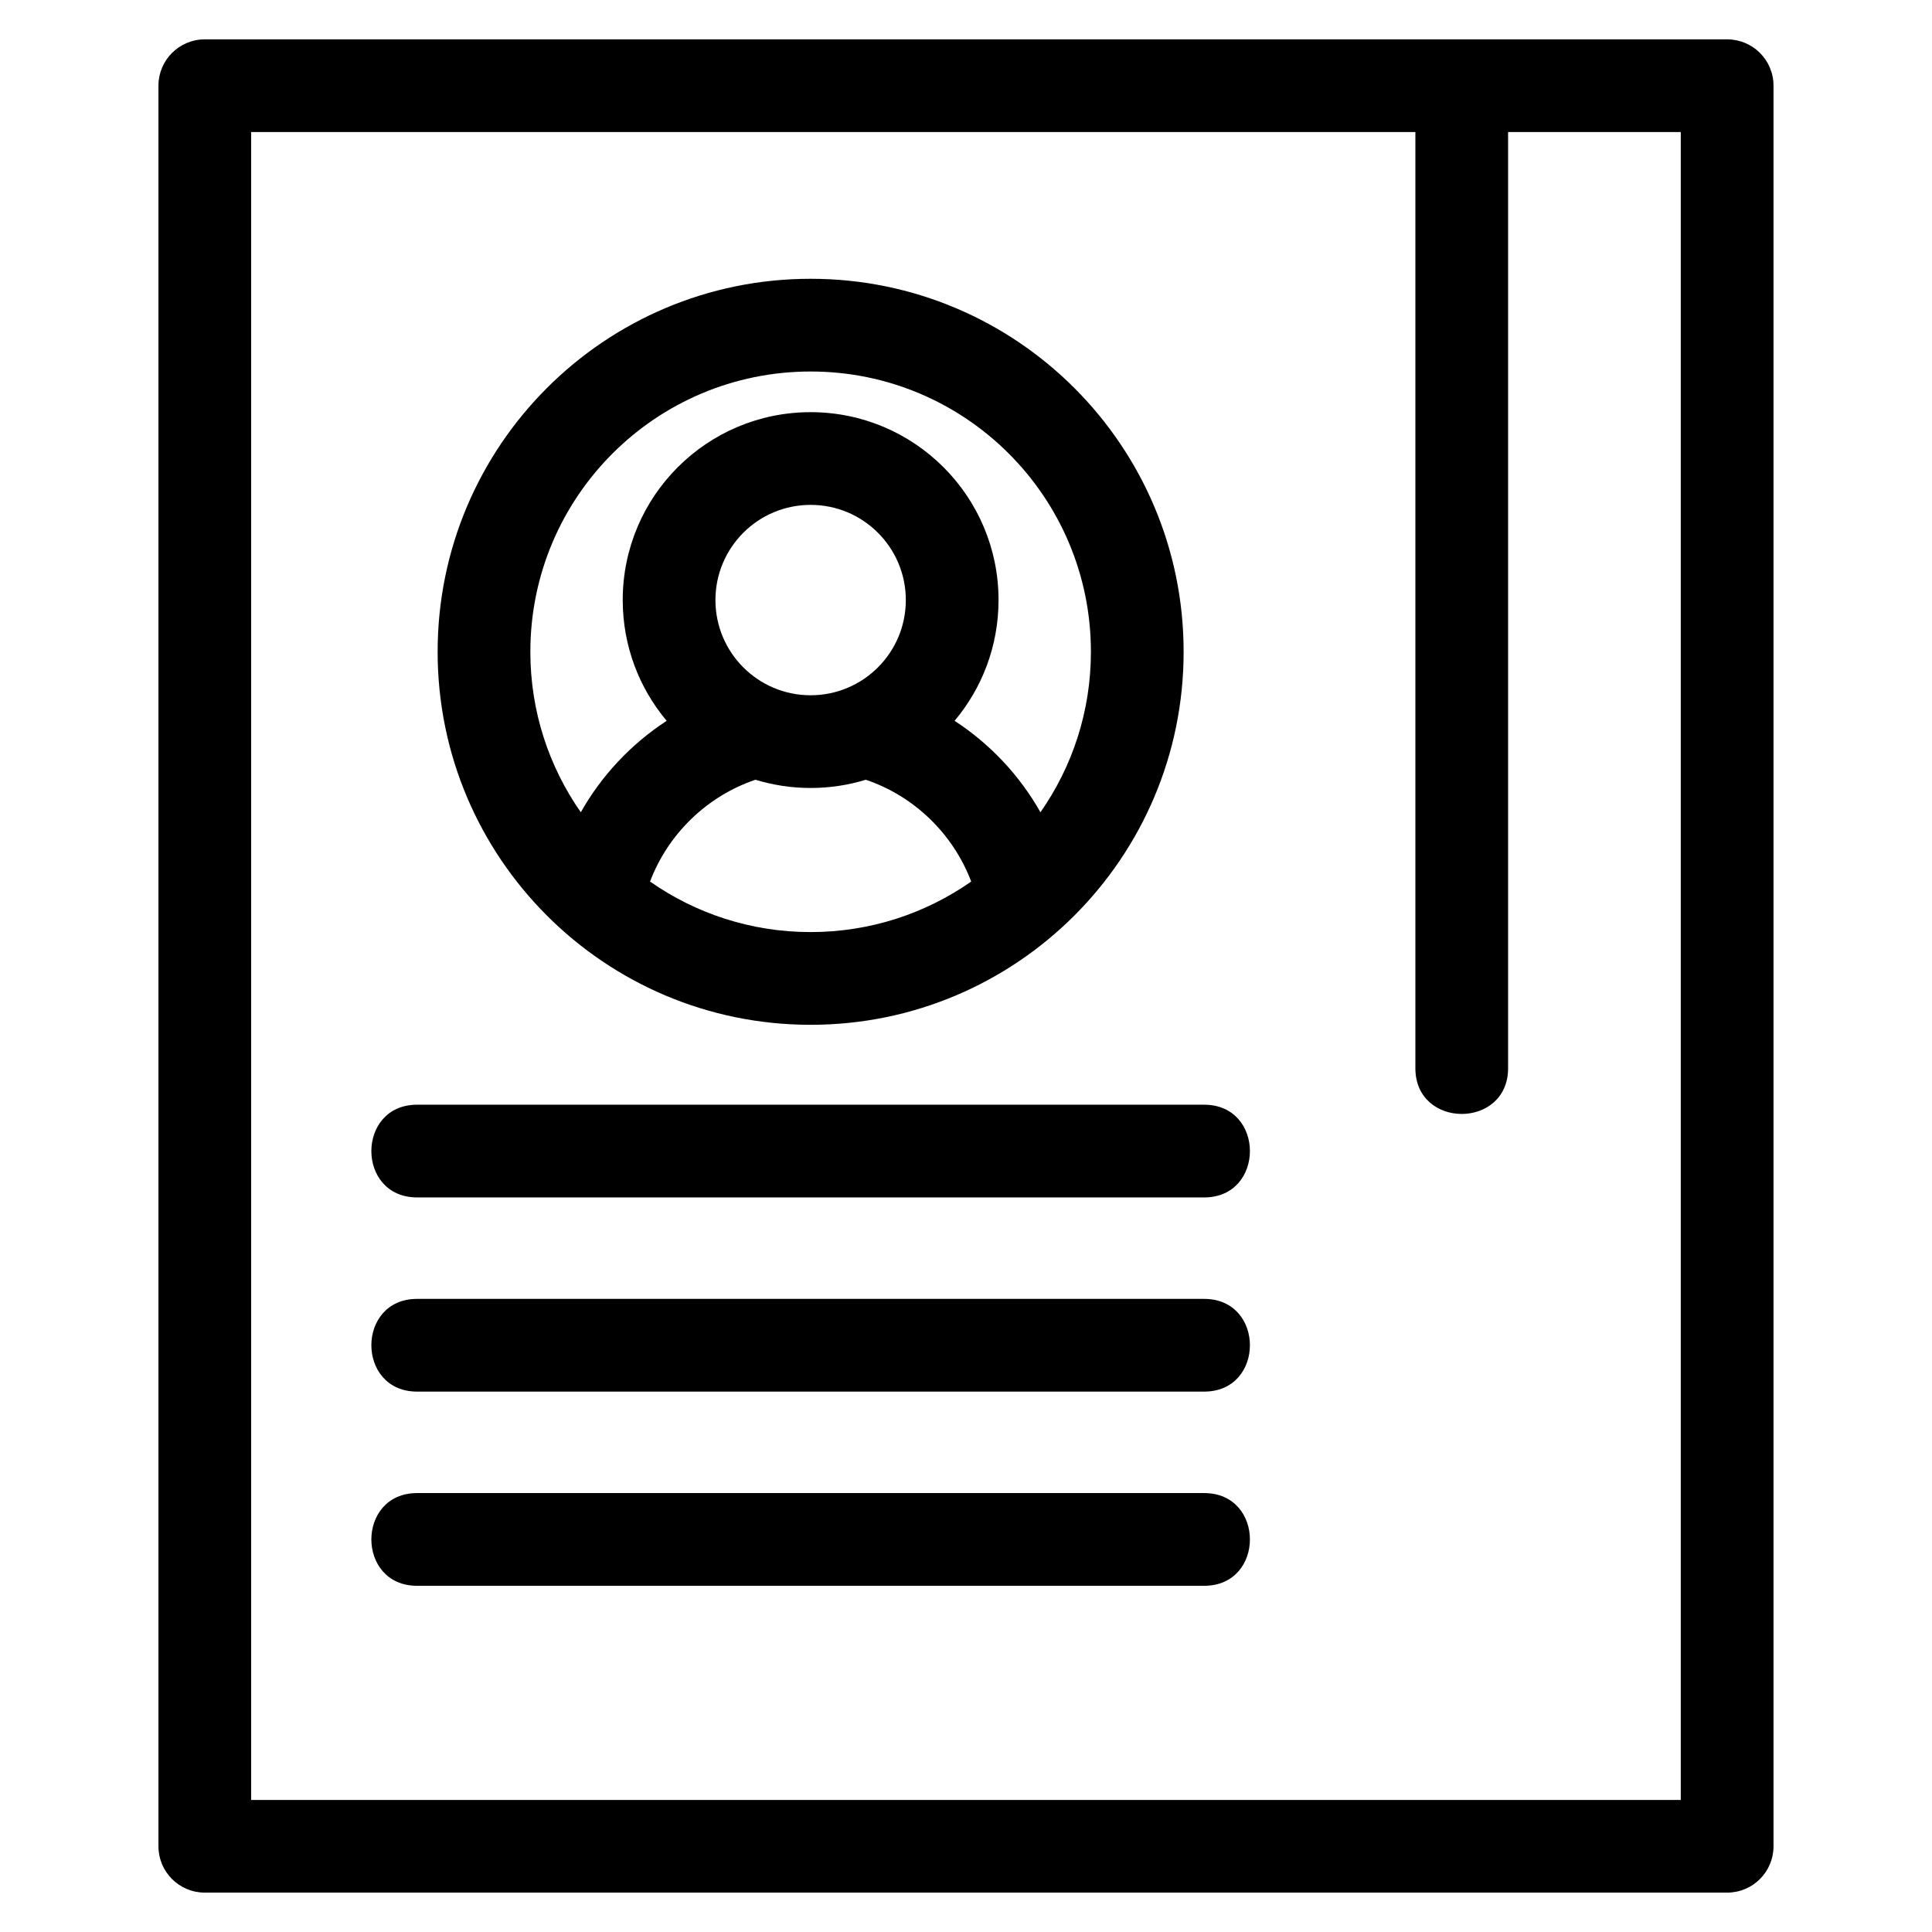 <?xml version="1.0" encoding="UTF-8"?>
<!-- Uploaded to: ICON Repo, www.svgrepo.com, Generator: ICON Repo Mixer Tools -->
<svg fill="#000000" width="800px" height="800px" version="1.1" viewBox="144 144 512 512" xmlns="http://www.w3.org/2000/svg">
 <path d="m198.27 154.43h403.45c6.785 0 12.281 5.5 12.281 12.281v466.57c0 6.785-5.5 12.281-12.281 12.281h-403.45c-6.785 0-12.281-5.5-12.281-12.281v-466.57c0-6.785 5.5-12.281 12.281-12.281zm345.39 24.57v248.09c0 16.156-24.57 16.156-24.57 0v-248.09h-308.54v442h378.87v-442zm-289.13 282.33c-16.156 0-16.156-24.57 0-24.57h208.59c16.16 0 16.16 24.57 0 24.57zm0 102.92c-16.156 0-16.156-24.57 0-24.57h208.59c16.16 0 16.16 24.57 0 24.57zm0-51.461c-16.156 0-16.156-24.57 0-24.57h208.59c16.16 0 16.16 24.57 0 24.57zm104.29-259.56c27.504 0 49.801 22.297 49.801 49.793 0 12.188-4.379 23.352-11.645 32.004 9.414 6.141 17.227 14.449 22.754 24.23 8.426-12.043 13.371-26.707 13.371-42.523 0-41.023-33.258-74.281-74.281-74.281-41.023 0-74.273 33.258-74.273 74.281 0 15.816 4.945 30.48 13.371 42.523 5.527-9.781 13.348-18.094 22.754-24.23-7.266-8.652-11.645-19.816-11.645-32.004 0-27.496 22.297-49.793 49.793-49.793zm14.625 97.41c-4.625 1.418-9.531 2.184-14.625 2.184-5.086 0-9.996-0.77-14.621-2.184-12.828 4.344-23.137 14.324-27.934 26.98 12.051 8.438 26.723 13.391 42.551 13.391 15.836 0 30.504-4.949 42.559-13.391-4.797-12.656-15.102-22.637-27.934-26.98zm-14.625-72.84c-13.93 0-25.223 11.293-25.223 25.223 0 13.938 11.293 25.23 25.223 25.23 13.938 0 25.23-11.293 25.23-25.23 0-13.93-11.293-25.223-25.23-25.223zm0-59.918c54.598 0 98.852 44.262 98.852 98.852s-44.254 98.852-98.852 98.852c-54.59 0-98.844-44.262-98.844-98.852s44.262-98.852 98.844-98.852z"/>
</svg>